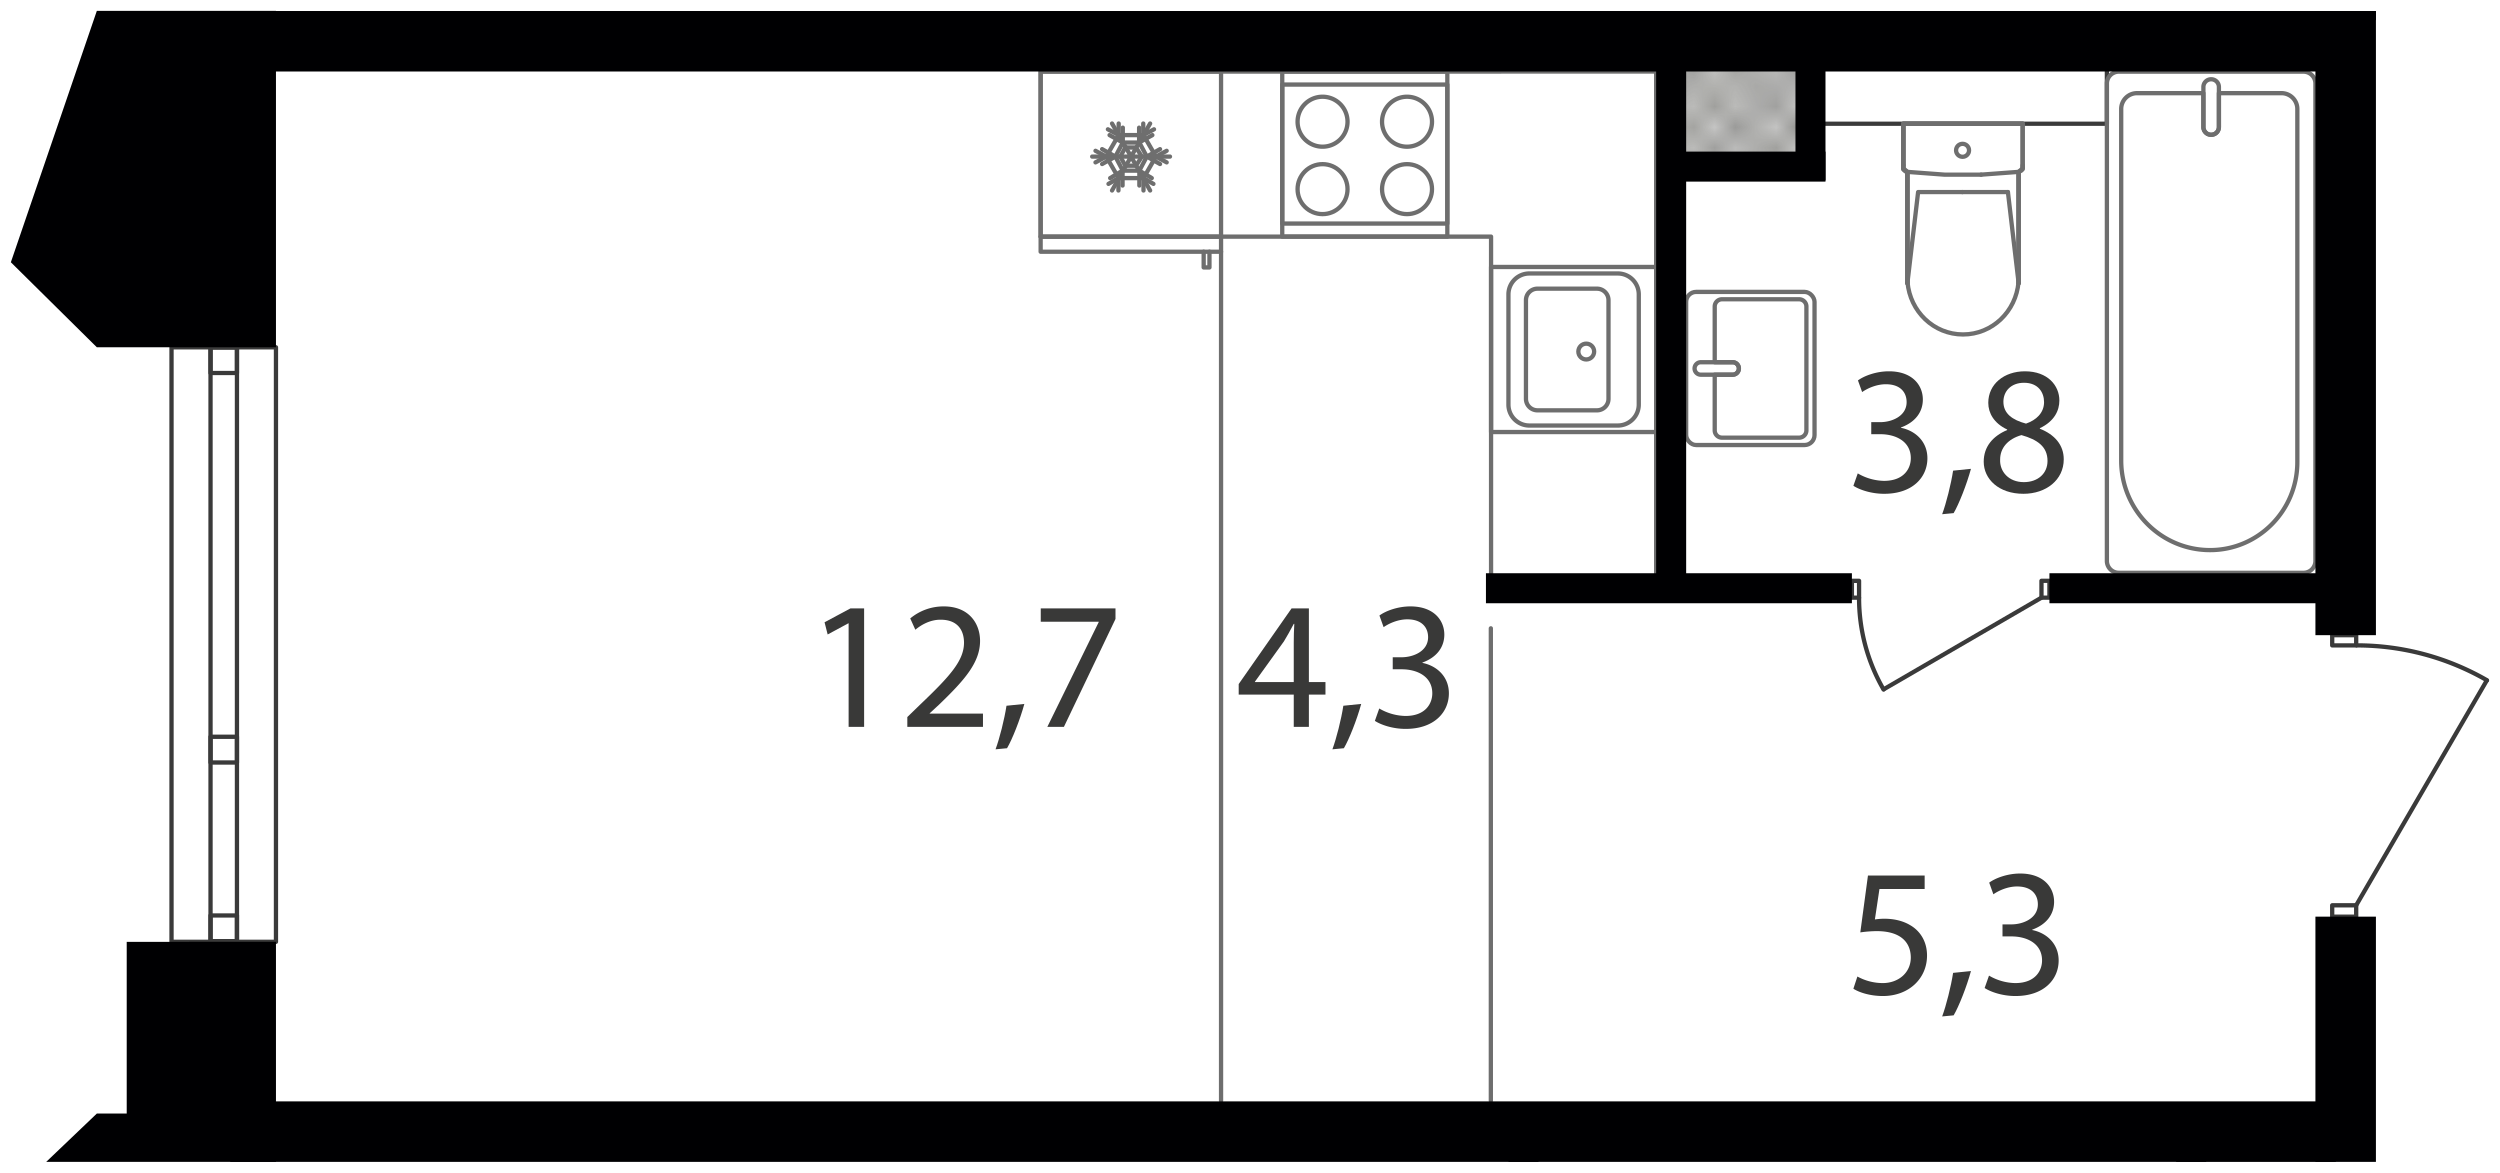 <svg xmlns="http://www.w3.org/2000/svg" xmlns:xlink="http://www.w3.org/1999/xlink" width="2302.304" height="1080" viewBox="0 0 2302.304 1080"><defs><pattern id="a" width="35.2" height="32.4" patternTransform="translate(34106.948 212156.58) scale(18.928)" patternUnits="userSpaceOnUse" viewBox="0 0 35.2 32.4"><rect width="35.2" height="32.4" style="fill:none"/><rect width="35.2" height="32.4" style="fill:none"/><rect width="35.2" height="32.4" style="fill:none"/><line x1="66.2" y1="32.4" x2="35.2" y2="63.5" style="fill:none;stroke:#3a3a39;stroke-linecap:square;stroke-linejoin:bevel;stroke-width:0.15px"/><line x1="63.5" y1="32.4" x2="35.2" y2="60.8" style="fill:none;stroke:#3a3a39;stroke-linecap:square;stroke-linejoin:bevel;stroke-width:0.15px"/><line x1="60.8" y1="32.4" x2="35.1" y2="58.1" style="fill:none;stroke:#3a3a39;stroke-linecap:square;stroke-linejoin:bevel;stroke-width:0.15px"/><line x1="58.1" y1="32.4" x2="35.1" y2="55.4" style="fill:none;stroke:#3a3a39;stroke-linecap:square;stroke-linejoin:bevel;stroke-width:0.15px"/><line x1="55.4" y1="32.4" x2="35.1" y2="52.7" style="fill:none;stroke:#3a3a39;stroke-linecap:square;stroke-linejoin:bevel;stroke-width:0.15px"/><line x1="52.7" y1="32.4" x2="35.1" y2="50" style="fill:none;stroke:#3a3a39;stroke-linecap:square;stroke-linejoin:bevel;stroke-width:0.15px"/><line x1="50" y1="32.4" x2="35.1" y2="47.3" style="fill:none;stroke:#3a3a39;stroke-linecap:square;stroke-linejoin:bevel;stroke-width:0.15px"/><line x1="47.3" y1="32.4" x2="35.1" y2="44.6" style="fill:none;stroke:#3a3a39;stroke-linecap:square;stroke-linejoin:bevel;stroke-width:0.15px"/><line x1="44.6" y1="32.4" x2="35.1" y2="41.9" style="fill:none;stroke:#3a3a39;stroke-linecap:square;stroke-linejoin:bevel;stroke-width:0.15px"/><line x1="41.9" y1="32.4" x2="35.1" y2="39.2" style="fill:none;stroke:#3a3a39;stroke-linecap:square;stroke-linejoin:bevel;stroke-width:0.15px"/><line x1="39.2" y1="32.4" x2="35.1" y2="36.5" style="fill:none;stroke:#3a3a39;stroke-linecap:square;stroke-linejoin:bevel;stroke-width:0.15px"/><line x1="36.5" y1="32.4" x2="35.1" y2="33.8" style="fill:none;stroke:#3a3a39;stroke-linecap:square;stroke-linejoin:bevel;stroke-width:0.15px"/><line x1="1.4" y1="32.4" x2="33.8" y2="64.8" style="fill:none;stroke:#3a3a39;stroke-linecap:square;stroke-linejoin:bevel;stroke-width:0.15px"/><line x1="4.1" y1="32.4" x2="35.1" y2="63.5" style="fill:none;stroke:#3a3a39;stroke-linecap:square;stroke-linejoin:bevel;stroke-width:0.15px"/><line x1="6.8" y1="32.4" x2="35.1" y2="60.8" style="fill:none;stroke:#3a3a39;stroke-linecap:square;stroke-linejoin:bevel;stroke-width:0.15px"/><line x1="9.5" y1="32.4" x2="35.1" y2="58.1" style="fill:none;stroke:#3a3a39;stroke-linecap:square;stroke-linejoin:bevel;stroke-width:0.15px"/><line x1="12.2" y1="32.4" x2="35.1" y2="55.4" style="fill:none;stroke:#3a3a39;stroke-linecap:square;stroke-linejoin:bevel;stroke-width:0.15px"/><line x1="14.9" y1="32.4" x2="35.1" y2="52.7" style="fill:none;stroke:#3a3a39;stroke-linecap:square;stroke-linejoin:bevel;stroke-width:0.15px"/><line x1="17.6" y1="32.4" x2="35.1" y2="50" style="fill:none;stroke:#3a3a39;stroke-linecap:square;stroke-linejoin:bevel;stroke-width:0.15px"/><line x1="20.3" y1="32.4" x2="35.1" y2="47.3" style="fill:none;stroke:#3a3a39;stroke-linecap:square;stroke-linejoin:bevel;stroke-width:0.15px"/><line x1="23" y1="32.4" x2="35.1" y2="44.6" style="fill:none;stroke:#3a3a39;stroke-linecap:square;stroke-linejoin:bevel;stroke-width:0.15px"/><line x1="25.7" y1="32.4" x2="35.1" y2="41.9" style="fill:none;stroke:#3a3a39;stroke-linecap:square;stroke-linejoin:bevel;stroke-width:0.15px"/><line x1="28.4" y1="32.4" x2="35.1" y2="39.2" style="fill:none;stroke:#3a3a39;stroke-linecap:square;stroke-linejoin:bevel;stroke-width:0.15px"/><line x1="31.1" y1="32.4" x2="35.1" y2="36.5" style="fill:none;stroke:#3a3a39;stroke-linecap:square;stroke-linejoin:bevel;stroke-width:0.15px"/><line x1="33.8" y1="32.4" x2="35.2" y2="33.8" style="fill:none;stroke:#3a3a39;stroke-linecap:square;stroke-linejoin:bevel;stroke-width:0.15px"/><line x1="33.8" y1="32.4" x2="1.4" y2="64.8" style="fill:none;stroke:#3a3a39;stroke-linecap:square;stroke-linejoin:bevel;stroke-width:0.15px"/><line x1="31.1" y1="32.4" y2="63.5" style="fill:none;stroke:#3a3a39;stroke-linecap:square;stroke-linejoin:bevel;stroke-width:0.15px"/><line x1="28.4" y1="32.4" y2="60.8" style="fill:none;stroke:#3a3a39;stroke-linecap:square;stroke-linejoin:bevel;stroke-width:0.15px"/><line x1="25.7" y1="32.4" y2="58.1" style="fill:none;stroke:#3a3a39;stroke-linecap:square;stroke-linejoin:bevel;stroke-width:0.15px"/><line x1="23" y1="32.4" y2="55.4" style="fill:none;stroke:#3a3a39;stroke-linecap:square;stroke-linejoin:bevel;stroke-width:0.15px"/><line x1="20.3" y1="32.4" y2="52.7" style="fill:none;stroke:#3a3a39;stroke-linecap:square;stroke-linejoin:bevel;stroke-width:0.15px"/><line x1="17.6" y1="32.4" y2="50" style="fill:none;stroke:#3a3a39;stroke-linecap:square;stroke-linejoin:bevel;stroke-width:0.15px"/><line x1="14.9" y1="32.4" y2="47.3" style="fill:none;stroke:#3a3a39;stroke-linecap:square;stroke-linejoin:bevel;stroke-width:0.15px"/><line x1="12.2" y1="32.4" y2="44.6" style="fill:none;stroke:#3a3a39;stroke-linecap:square;stroke-linejoin:bevel;stroke-width:0.15px"/><line x1="9.5" y1="32.4" y2="41.9" style="fill:none;stroke:#3a3a39;stroke-linecap:square;stroke-linejoin:bevel;stroke-width:0.15px"/><line x1="6.8" y1="32.4" y2="39.2" style="fill:none;stroke:#3a3a39;stroke-linecap:square;stroke-linejoin:bevel;stroke-width:0.15px"/><line x1="4.1" y1="32.4" y2="36.5" style="fill:none;stroke:#3a3a39;stroke-linecap:square;stroke-linejoin:bevel;stroke-width:0.15px"/><line x1="1.4" y1="32.4" y2="33.8" style="fill:none;stroke:#3a3a39;stroke-linecap:square;stroke-linejoin:bevel;stroke-width:0.15px"/><line x1="-31.1" y1="32.4" y2="63.5" style="fill:none;stroke:#3a3a39;stroke-linecap:square;stroke-linejoin:bevel;stroke-width:0.15px"/><line x1="-28.4" y1="32.4" y2="60.8" style="fill:none;stroke:#3a3a39;stroke-linecap:square;stroke-linejoin:bevel;stroke-width:0.15px"/><line x1="-25.7" y1="32.4" y2="58.1" style="fill:none;stroke:#3a3a39;stroke-linecap:square;stroke-linejoin:bevel;stroke-width:0.15px"/><line x1="-23" y1="32.4" y2="55.4" style="fill:none;stroke:#3a3a39;stroke-linecap:square;stroke-linejoin:bevel;stroke-width:0.15px"/><line x1="-20.3" y1="32.4" y2="52.7" style="fill:none;stroke:#3a3a39;stroke-linecap:square;stroke-linejoin:bevel;stroke-width:0.15px"/><line x1="-17.6" y1="32.4" y2="50" style="fill:none;stroke:#3a3a39;stroke-linecap:square;stroke-linejoin:bevel;stroke-width:0.15px"/><line x1="-14.9" y1="32.4" y2="47.3" style="fill:none;stroke:#3a3a39;stroke-linecap:square;stroke-linejoin:bevel;stroke-width:0.15px"/><line x1="-12.2" y1="32.4" y2="44.6" style="fill:none;stroke:#3a3a39;stroke-linecap:square;stroke-linejoin:bevel;stroke-width:0.15px"/><line x1="-9.5" y1="32.4" y2="41.9" style="fill:none;stroke:#3a3a39;stroke-linecap:square;stroke-linejoin:bevel;stroke-width:0.15px"/><line x1="-6.8" y1="32.4" y2="39.2" style="fill:none;stroke:#3a3a39;stroke-linecap:square;stroke-linejoin:bevel;stroke-width:0.15px"/><line x1="-4.1" y1="32.4" y2="36.5" style="fill:none;stroke:#3a3a39;stroke-linecap:square;stroke-linejoin:bevel;stroke-width:0.15px"/><line x1="-1.4" y1="32.4" y2="33.8" style="fill:none;stroke:#3a3a39;stroke-linecap:square;stroke-linejoin:bevel;stroke-width:0.15px"/><line x1="35.2" y1="1.3" x2="66.2" y2="32.4" style="fill:none;stroke:#3a3a39;stroke-linecap:square;stroke-linejoin:bevel;stroke-width:0.15px"/><line x1="35.2" y1="4" x2="63.5" y2="32.4" style="fill:none;stroke:#3a3a39;stroke-linecap:square;stroke-linejoin:bevel;stroke-width:0.15px"/><line x1="35.1" y1="6.7" x2="60.8" y2="32.4" style="fill:none;stroke:#3a3a39;stroke-linecap:square;stroke-linejoin:bevel;stroke-width:0.15px"/><line x1="35.1" y1="9.4" x2="58.1" y2="32.4" style="fill:none;stroke:#3a3a39;stroke-linecap:square;stroke-linejoin:bevel;stroke-width:0.15px"/><line x1="35.1" y1="12.1" x2="55.4" y2="32.4" style="fill:none;stroke:#3a3a39;stroke-linecap:square;stroke-linejoin:bevel;stroke-width:0.15px"/><line x1="35.1" y1="14.8" x2="52.7" y2="32.4" style="fill:none;stroke:#3a3a39;stroke-linecap:square;stroke-linejoin:bevel;stroke-width:0.15px"/><line x1="35.1" y1="17.5" x2="50" y2="32.4" style="fill:none;stroke:#3a3a39;stroke-linecap:square;stroke-linejoin:bevel;stroke-width:0.15px"/><line x1="35.1" y1="20.2" x2="47.3" y2="32.4" style="fill:none;stroke:#3a3a39;stroke-linecap:square;stroke-linejoin:bevel;stroke-width:0.15px"/><line x1="35.1" y1="22.9" x2="44.6" y2="32.4" style="fill:none;stroke:#3a3a39;stroke-linecap:square;stroke-linejoin:bevel;stroke-width:0.15px"/><line x1="35.1" y1="25.6" x2="41.9" y2="32.4" style="fill:none;stroke:#3a3a39;stroke-linecap:square;stroke-linejoin:bevel;stroke-width:0.15px"/><line x1="35.1" y1="28.3" x2="39.2" y2="32.4" style="fill:none;stroke:#3a3a39;stroke-linecap:square;stroke-linejoin:bevel;stroke-width:0.15px"/><line x1="35.1" y1="31" x2="36.5" y2="32.4" style="fill:none;stroke:#3a3a39;stroke-linecap:square;stroke-linejoin:bevel;stroke-width:0.15px"/><line x1="66.2" y1="-0.1" x2="35.2" y2="31" style="fill:none;stroke:#3a3a39;stroke-linecap:square;stroke-linejoin:bevel;stroke-width:0.15px"/><line x1="63.5" y1="-0.1" x2="35.2" y2="28.3" style="fill:none;stroke:#3a3a39;stroke-linecap:square;stroke-linejoin:bevel;stroke-width:0.15px"/><line x1="60.8" y1="-0.1" x2="35.1" y2="25.6" style="fill:none;stroke:#3a3a39;stroke-linecap:square;stroke-linejoin:bevel;stroke-width:0.15px"/><line x1="58.1" y1="-0.1" x2="35.1" y2="22.9" style="fill:none;stroke:#3a3a39;stroke-linecap:square;stroke-linejoin:bevel;stroke-width:0.15px"/><line x1="55.4" y1="-0.1" x2="35.1" y2="20.2" style="fill:none;stroke:#3a3a39;stroke-linecap:square;stroke-linejoin:bevel;stroke-width:0.15px"/><line x1="52.7" y1="-0.1" x2="35.1" y2="17.5" style="fill:none;stroke:#3a3a39;stroke-linecap:square;stroke-linejoin:bevel;stroke-width:0.15px"/><line x1="50" y1="-0.1" x2="35.1" y2="14.8" style="fill:none;stroke:#3a3a39;stroke-linecap:square;stroke-linejoin:bevel;stroke-width:0.15px"/><line x1="47.3" y1="-0.1" x2="35.1" y2="12.1" style="fill:none;stroke:#3a3a39;stroke-linecap:square;stroke-linejoin:bevel;stroke-width:0.15px"/><line x1="44.6" y1="-0.1" x2="35.1" y2="9.4" style="fill:none;stroke:#3a3a39;stroke-linecap:square;stroke-linejoin:bevel;stroke-width:0.15px"/><line x1="41.9" y1="-0.1" x2="35.1" y2="6.7" style="fill:none;stroke:#3a3a39;stroke-linecap:square;stroke-linejoin:bevel;stroke-width:0.15px"/><line x1="39.2" y1="-0.1" x2="35.1" y2="4" style="fill:none;stroke:#3a3a39;stroke-linecap:square;stroke-linejoin:bevel;stroke-width:0.15px"/><line x1="36.5" y1="-0.1" x2="35.1" y2="1.3" style="fill:none;stroke:#3a3a39;stroke-linecap:square;stroke-linejoin:bevel;stroke-width:0.15px"/><line x1="1.4" y1="-0.1" x2="33.8" y2="32.4" style="fill:none;stroke:#3a3a39;stroke-linecap:square;stroke-linejoin:bevel;stroke-width:0.15px"/><line y1="1.3" x2="31.1" y2="32.4" style="fill:none;stroke:#3a3a39;stroke-linecap:square;stroke-linejoin:bevel;stroke-width:0.15px"/><line y1="4" x2="28.4" y2="32.4" style="fill:none;stroke:#3a3a39;stroke-linecap:square;stroke-linejoin:bevel;stroke-width:0.15px"/><line y1="6.7" x2="25.7" y2="32.4" style="fill:none;stroke:#3a3a39;stroke-linecap:square;stroke-linejoin:bevel;stroke-width:0.15px"/><line y1="9.4" x2="23" y2="32.4" style="fill:none;stroke:#3a3a39;stroke-linecap:square;stroke-linejoin:bevel;stroke-width:0.15px"/><line y1="12.1" x2="20.3" y2="32.4" style="fill:none;stroke:#3a3a39;stroke-linecap:square;stroke-linejoin:bevel;stroke-width:0.15px"/><line y1="14.8" x2="17.6" y2="32.4" style="fill:none;stroke:#3a3a39;stroke-linecap:square;stroke-linejoin:bevel;stroke-width:0.15px"/><line y1="17.5" x2="14.9" y2="32.4" style="fill:none;stroke:#3a3a39;stroke-linecap:square;stroke-linejoin:bevel;stroke-width:0.15px"/><line y1="20.2" x2="12.2" y2="32.4" style="fill:none;stroke:#3a3a39;stroke-linecap:square;stroke-linejoin:bevel;stroke-width:0.15px"/><line y1="22.9" x2="9.5" y2="32.4" style="fill:none;stroke:#3a3a39;stroke-linecap:square;stroke-linejoin:bevel;stroke-width:0.15px"/><line y1="25.6" x2="6.8" y2="32.4" style="fill:none;stroke:#3a3a39;stroke-linecap:square;stroke-linejoin:bevel;stroke-width:0.15px"/><line y1="28.3" x2="4.1" y2="32.4" style="fill:none;stroke:#3a3a39;stroke-linecap:square;stroke-linejoin:bevel;stroke-width:0.15px"/><line y1="31" x2="1.4" y2="32.4" style="fill:none;stroke:#3a3a39;stroke-linecap:square;stroke-linejoin:bevel;stroke-width:0.15px"/><line x1="4.1" y1="-0.1" x2="35.1" y2="31" style="fill:none;stroke:#3a3a39;stroke-linecap:square;stroke-linejoin:bevel;stroke-width:0.15px"/><line x1="6.8" y1="-0.1" x2="35.1" y2="28.3" style="fill:none;stroke:#3a3a39;stroke-linecap:square;stroke-linejoin:bevel;stroke-width:0.15px"/><line x1="9.5" y1="-0.1" x2="35.1" y2="25.6" style="fill:none;stroke:#3a3a39;stroke-linecap:square;stroke-linejoin:bevel;stroke-width:0.15px"/><line x1="12.2" y1="-0.1" x2="35.1" y2="22.9" style="fill:none;stroke:#3a3a39;stroke-linecap:square;stroke-linejoin:bevel;stroke-width:0.15px"/><line x1="14.9" y1="-0.1" x2="35.1" y2="20.2" style="fill:none;stroke:#3a3a39;stroke-linecap:square;stroke-linejoin:bevel;stroke-width:0.15px"/><line x1="17.6" y1="-0.1" x2="35.1" y2="17.5" style="fill:none;stroke:#3a3a39;stroke-linecap:square;stroke-linejoin:bevel;stroke-width:0.15px"/><line x1="20.3" y1="-0.1" x2="35.1" y2="14.8" style="fill:none;stroke:#3a3a39;stroke-linecap:square;stroke-linejoin:bevel;stroke-width:0.15px"/><line x1="23" y1="-0.1" x2="35.1" y2="12.1" style="fill:none;stroke:#3a3a39;stroke-linecap:square;stroke-linejoin:bevel;stroke-width:0.15px"/><line x1="25.7" y1="-0.1" x2="35.1" y2="9.4" style="fill:none;stroke:#3a3a39;stroke-linecap:square;stroke-linejoin:bevel;stroke-width:0.15px"/><line x1="28.4" y1="-0.1" x2="35.1" y2="6.7" style="fill:none;stroke:#3a3a39;stroke-linecap:square;stroke-linejoin:bevel;stroke-width:0.15px"/><line x1="31.1" y1="-0.1" x2="35.1" y2="4" style="fill:none;stroke:#3a3a39;stroke-linecap:square;stroke-linejoin:bevel;stroke-width:0.15px"/><line x1="33.8" y1="-0.1" x2="35.2" y2="1.3" style="fill:none;stroke:#3a3a39;stroke-linecap:square;stroke-linejoin:bevel;stroke-width:0.15px"/><line x1="33.8" y1="-0.1" x2="1.4" y2="32.4" style="fill:none;stroke:#3a3a39;stroke-linecap:square;stroke-linejoin:bevel;stroke-width:0.15px"/><line x1="31.1" y1="-0.1" y2="31" style="fill:none;stroke:#3a3a39;stroke-linecap:square;stroke-linejoin:bevel;stroke-width:0.15px"/><line x1="28.4" y1="-0.1" y2="28.3" style="fill:none;stroke:#3a3a39;stroke-linecap:square;stroke-linejoin:bevel;stroke-width:0.15px"/><line x1="25.7" y1="-0.1" y2="25.6" style="fill:none;stroke:#3a3a39;stroke-linecap:square;stroke-linejoin:bevel;stroke-width:0.15px"/><line x1="23" y1="-0.1" y2="22.9" style="fill:none;stroke:#3a3a39;stroke-linecap:square;stroke-linejoin:bevel;stroke-width:0.15px"/><line x1="20.3" y1="-0.1" y2="20.2" style="fill:none;stroke:#3a3a39;stroke-linecap:square;stroke-linejoin:bevel;stroke-width:0.15px"/><line x1="17.6" y1="-0.1" y2="17.5" style="fill:none;stroke:#3a3a39;stroke-linecap:square;stroke-linejoin:bevel;stroke-width:0.15px"/><line x1="14.9" y1="-0.1" y2="14.8" style="fill:none;stroke:#3a3a39;stroke-linecap:square;stroke-linejoin:bevel;stroke-width:0.15px"/><line x1="12.2" y1="-0.1" y2="12.1" style="fill:none;stroke:#3a3a39;stroke-linecap:square;stroke-linejoin:bevel;stroke-width:0.15px"/><line x1="9.5" y1="-0.1" y2="9.4" style="fill:none;stroke:#3a3a39;stroke-linecap:square;stroke-linejoin:bevel;stroke-width:0.15px"/><line x1="6.8" y1="-0.1" y2="6.7" style="fill:none;stroke:#3a3a39;stroke-linecap:square;stroke-linejoin:bevel;stroke-width:0.15px"/><line x1="4.1" y1="-0.1" y2="4" style="fill:none;stroke:#3a3a39;stroke-linecap:square;stroke-linejoin:bevel;stroke-width:0.15px"/><line x1="1.4" y1="-0.1" y2="1.3" style="fill:none;stroke:#3a3a39;stroke-linecap:square;stroke-linejoin:bevel;stroke-width:0.15px"/><line x1="35.1" y1="1.3" x2="4.1" y2="32.4" style="fill:none;stroke:#3a3a39;stroke-linecap:square;stroke-linejoin:bevel;stroke-width:0.15px"/><line x1="35.1" y1="4" x2="6.8" y2="32.4" style="fill:none;stroke:#3a3a39;stroke-linecap:square;stroke-linejoin:bevel;stroke-width:0.15px"/><line x1="35.1" y1="6.7" x2="9.5" y2="32.4" style="fill:none;stroke:#3a3a39;stroke-linecap:square;stroke-linejoin:bevel;stroke-width:0.15px"/><line x1="35.1" y1="9.4" x2="12.2" y2="32.4" style="fill:none;stroke:#3a3a39;stroke-linecap:square;stroke-linejoin:bevel;stroke-width:0.15px"/><line x1="35.1" y1="12.1" x2="14.9" y2="32.4" style="fill:none;stroke:#3a3a39;stroke-linecap:square;stroke-linejoin:bevel;stroke-width:0.15px"/><line x1="35.1" y1="14.8" x2="17.6" y2="32.4" style="fill:none;stroke:#3a3a39;stroke-linecap:square;stroke-linejoin:bevel;stroke-width:0.15px"/><line x1="35.1" y1="17.5" x2="20.3" y2="32.4" style="fill:none;stroke:#3a3a39;stroke-linecap:square;stroke-linejoin:bevel;stroke-width:0.15px"/><line x1="35.1" y1="20.2" x2="23" y2="32.4" style="fill:none;stroke:#3a3a39;stroke-linecap:square;stroke-linejoin:bevel;stroke-width:0.15px"/><line x1="35.1" y1="22.9" x2="25.7" y2="32.4" style="fill:none;stroke:#3a3a39;stroke-linecap:square;stroke-linejoin:bevel;stroke-width:0.15px"/><line x1="35.1" y1="25.6" x2="28.4" y2="32.4" style="fill:none;stroke:#3a3a39;stroke-linecap:square;stroke-linejoin:bevel;stroke-width:0.15px"/><line x1="35.1" y1="28.3" x2="31.1" y2="32.4" style="fill:none;stroke:#3a3a39;stroke-linecap:square;stroke-linejoin:bevel;stroke-width:0.15px"/><line x1="35.2" y1="31" x2="33.8" y2="32.4" style="fill:none;stroke:#3a3a39;stroke-linecap:square;stroke-linejoin:bevel;stroke-width:0.15px"/><line x1="-31.1" y1="-0.1" y2="31" style="fill:none;stroke:#3a3a39;stroke-linecap:square;stroke-linejoin:bevel;stroke-width:0.15px"/><line x1="-28.4" y1="-0.1" y2="28.3" style="fill:none;stroke:#3a3a39;stroke-linecap:square;stroke-linejoin:bevel;stroke-width:0.15px"/><line x1="-25.7" y1="-0.1" y2="25.6" style="fill:none;stroke:#3a3a39;stroke-linecap:square;stroke-linejoin:bevel;stroke-width:0.15px"/><line x1="-23" y1="-0.1" y2="22.9" style="fill:none;stroke:#3a3a39;stroke-linecap:square;stroke-linejoin:bevel;stroke-width:0.15px"/><line x1="-20.3" y1="-0.1" y2="20.2" style="fill:none;stroke:#3a3a39;stroke-linecap:square;stroke-linejoin:bevel;stroke-width:0.15px"/><line x1="-17.6" y1="-0.1" y2="17.5" style="fill:none;stroke:#3a3a39;stroke-linecap:square;stroke-linejoin:bevel;stroke-width:0.15px"/><line x1="-14.9" y1="-0.1" y2="14.8" style="fill:none;stroke:#3a3a39;stroke-linecap:square;stroke-linejoin:bevel;stroke-width:0.15px"/><line x1="-12.2" y1="-0.1" y2="12.1" style="fill:none;stroke:#3a3a39;stroke-linecap:square;stroke-linejoin:bevel;stroke-width:0.15px"/><line x1="-9.5" y1="-0.1" y2="9.4" style="fill:none;stroke:#3a3a39;stroke-linecap:square;stroke-linejoin:bevel;stroke-width:0.15px"/><line x1="-6.8" y1="-0.1" y2="6.7" style="fill:none;stroke:#3a3a39;stroke-linecap:square;stroke-linejoin:bevel;stroke-width:0.15px"/><line x1="-4.1" y1="-0.1" y2="4" style="fill:none;stroke:#3a3a39;stroke-linecap:square;stroke-linejoin:bevel;stroke-width:0.15px"/><line x1="-1.4" y1="-0.1" y2="1.3" style="fill:none;stroke:#3a3a39;stroke-linecap:square;stroke-linejoin:bevel;stroke-width:0.15px"/><line y1="1.3" x2="-31.1" y2="32.4" style="fill:none;stroke:#3a3a39;stroke-linecap:square;stroke-linejoin:bevel;stroke-width:0.15px"/><line y1="4" x2="-28.4" y2="32.4" style="fill:none;stroke:#3a3a39;stroke-linecap:square;stroke-linejoin:bevel;stroke-width:0.15px"/><line y1="6.7" x2="-25.7" y2="32.4" style="fill:none;stroke:#3a3a39;stroke-linecap:square;stroke-linejoin:bevel;stroke-width:0.15px"/><line y1="9.4" x2="-23" y2="32.4" style="fill:none;stroke:#3a3a39;stroke-linecap:square;stroke-linejoin:bevel;stroke-width:0.15px"/><line y1="12.1" x2="-20.3" y2="32.4" style="fill:none;stroke:#3a3a39;stroke-linecap:square;stroke-linejoin:bevel;stroke-width:0.15px"/><line y1="14.8" x2="-17.6" y2="32.4" style="fill:none;stroke:#3a3a39;stroke-linecap:square;stroke-linejoin:bevel;stroke-width:0.15px"/><line y1="17.5" x2="-14.9" y2="32.4" style="fill:none;stroke:#3a3a39;stroke-linecap:square;stroke-linejoin:bevel;stroke-width:0.15px"/><line y1="20.2" x2="-12.2" y2="32.4" style="fill:none;stroke:#3a3a39;stroke-linecap:square;stroke-linejoin:bevel;stroke-width:0.15px"/><line y1="22.9" x2="-9.5" y2="32.4" style="fill:none;stroke:#3a3a39;stroke-linecap:square;stroke-linejoin:bevel;stroke-width:0.15px"/><line y1="25.6" x2="-6.8" y2="32.4" style="fill:none;stroke:#3a3a39;stroke-linecap:square;stroke-linejoin:bevel;stroke-width:0.15px"/><line y1="28.3" x2="-4.1" y2="32.4" style="fill:none;stroke:#3a3a39;stroke-linecap:square;stroke-linejoin:bevel;stroke-width:0.15px"/><line y1="31" x2="-1.4" y2="32.4" style="fill:none;stroke:#3a3a39;stroke-linecap:square;stroke-linejoin:bevel;stroke-width:0.15px"/><line x1="35.2" y1="-31.1" x2="66.2" y2="-0.1" style="fill:none;stroke:#3a3a39;stroke-linecap:square;stroke-linejoin:bevel;stroke-width:0.15px"/><line x1="35.2" y1="-28.4" x2="63.5" y2="-0.1" style="fill:none;stroke:#3a3a39;stroke-linecap:square;stroke-linejoin:bevel;stroke-width:0.15px"/><line x1="35.1" y1="-25.7" x2="60.8" y2="-0.1" style="fill:none;stroke:#3a3a39;stroke-linecap:square;stroke-linejoin:bevel;stroke-width:0.15px"/><line x1="35.1" y1="-23" x2="58.1" y2="-0.1" style="fill:none;stroke:#3a3a39;stroke-linecap:square;stroke-linejoin:bevel;stroke-width:0.15px"/><line x1="35.1" y1="-20.3" x2="55.4" y2="-0.1" style="fill:none;stroke:#3a3a39;stroke-linecap:square;stroke-linejoin:bevel;stroke-width:0.15px"/><line x1="35.1" y1="-17.6" x2="52.7" y2="-0.1" style="fill:none;stroke:#3a3a39;stroke-linecap:square;stroke-linejoin:bevel;stroke-width:0.15px"/><line x1="35.1" y1="-14.9" x2="50" y2="-0.1" style="fill:none;stroke:#3a3a39;stroke-linecap:square;stroke-linejoin:bevel;stroke-width:0.15px"/><line x1="35.1" y1="-12.2" x2="47.3" y2="-0.1" style="fill:none;stroke:#3a3a39;stroke-linecap:square;stroke-linejoin:bevel;stroke-width:0.15px"/><line x1="35.1" y1="-9.5" x2="44.6" y2="-0.1" style="fill:none;stroke:#3a3a39;stroke-linecap:square;stroke-linejoin:bevel;stroke-width:0.15px"/><line x1="35.1" y1="-6.8" x2="41.9" y2="-0.1" style="fill:none;stroke:#3a3a39;stroke-linecap:square;stroke-linejoin:bevel;stroke-width:0.15px"/><line x1="35.1" y1="-4.1" x2="39.2" y2="-0.1" style="fill:none;stroke:#3a3a39;stroke-linecap:square;stroke-linejoin:bevel;stroke-width:0.15px"/><line x1="35.1" y1="-1.4" x2="36.5" y2="-0.1" style="fill:none;stroke:#3a3a39;stroke-linecap:square;stroke-linejoin:bevel;stroke-width:0.15px"/><line x1="1.4" y1="-32.5" x2="33.8" y2="-0.1" style="fill:none;stroke:#3a3a39;stroke-linecap:square;stroke-linejoin:bevel;stroke-width:0.15px"/><line y1="-31.1" x2="31.1" y2="-0.1" style="fill:none;stroke:#3a3a39;stroke-linecap:square;stroke-linejoin:bevel;stroke-width:0.15px"/><line y1="-28.4" x2="28.4" y2="-0.1" style="fill:none;stroke:#3a3a39;stroke-linecap:square;stroke-linejoin:bevel;stroke-width:0.15px"/><line y1="-25.7" x2="25.7" y2="-0.1" style="fill:none;stroke:#3a3a39;stroke-linecap:square;stroke-linejoin:bevel;stroke-width:0.15px"/><line y1="-23" x2="23" y2="-0.1" style="fill:none;stroke:#3a3a39;stroke-linecap:square;stroke-linejoin:bevel;stroke-width:0.15px"/><line y1="-20.3" x2="20.3" y2="-0.1" style="fill:none;stroke:#3a3a39;stroke-linecap:square;stroke-linejoin:bevel;stroke-width:0.15px"/><line y1="-17.6" x2="17.6" y2="-0.1" style="fill:none;stroke:#3a3a39;stroke-linecap:square;stroke-linejoin:bevel;stroke-width:0.15px"/><line y1="-14.9" x2="14.9" y2="-0.1" style="fill:none;stroke:#3a3a39;stroke-linecap:square;stroke-linejoin:bevel;stroke-width:0.15px"/><line y1="-12.2" x2="12.2" y2="-0.1" style="fill:none;stroke:#3a3a39;stroke-linecap:square;stroke-linejoin:bevel;stroke-width:0.15px"/><line y1="-9.5" x2="9.5" y2="-0.1" style="fill:none;stroke:#3a3a39;stroke-linecap:square;stroke-linejoin:bevel;stroke-width:0.15px"/><line y1="-6.8" x2="6.8" y2="-0.1" style="fill:none;stroke:#3a3a39;stroke-linecap:square;stroke-linejoin:bevel;stroke-width:0.15px"/><line y1="-4.1" x2="4.1" y2="-0.1" style="fill:none;stroke:#3a3a39;stroke-linecap:square;stroke-linejoin:bevel;stroke-width:0.15px"/><line y1="-1.4" x2="1.4" y2="-0.1" style="fill:none;stroke:#3a3a39;stroke-linecap:square;stroke-linejoin:bevel;stroke-width:0.15px"/><line x1="33.8" y1="-32.5" x2="1.4" y2="-0.1" style="fill:none;stroke:#3a3a39;stroke-linecap:square;stroke-linejoin:bevel;stroke-width:0.15px"/><line x1="35.1" y1="-31.1" x2="4.1" y2="-0.1" style="fill:none;stroke:#3a3a39;stroke-linecap:square;stroke-linejoin:bevel;stroke-width:0.15px"/><line x1="35.1" y1="-28.4" x2="6.8" y2="-0.1" style="fill:none;stroke:#3a3a39;stroke-linecap:square;stroke-linejoin:bevel;stroke-width:0.15px"/><line x1="35.1" y1="-25.7" x2="9.5" y2="-0.1" style="fill:none;stroke:#3a3a39;stroke-linecap:square;stroke-linejoin:bevel;stroke-width:0.15px"/><line x1="35.1" y1="-23" x2="12.2" y2="-0.1" style="fill:none;stroke:#3a3a39;stroke-linecap:square;stroke-linejoin:bevel;stroke-width:0.15px"/><line x1="35.1" y1="-20.3" x2="14.9" y2="-0.1" style="fill:none;stroke:#3a3a39;stroke-linecap:square;stroke-linejoin:bevel;stroke-width:0.15px"/><line x1="35.1" y1="-17.6" x2="17.6" y2="-0.1" style="fill:none;stroke:#3a3a39;stroke-linecap:square;stroke-linejoin:bevel;stroke-width:0.15px"/><line x1="35.1" y1="-14.9" x2="20.3" y2="-0.1" style="fill:none;stroke:#3a3a39;stroke-linecap:square;stroke-linejoin:bevel;stroke-width:0.15px"/><line x1="35.1" y1="-12.2" x2="23" y2="-0.1" style="fill:none;stroke:#3a3a39;stroke-linecap:square;stroke-linejoin:bevel;stroke-width:0.15px"/><line x1="35.1" y1="-9.5" x2="25.7" y2="-0.1" style="fill:none;stroke:#3a3a39;stroke-linecap:square;stroke-linejoin:bevel;stroke-width:0.15px"/><line x1="35.1" y1="-6.8" x2="28.4" y2="-0.1" style="fill:none;stroke:#3a3a39;stroke-linecap:square;stroke-linejoin:bevel;stroke-width:0.15px"/><line x1="35.1" y1="-4.1" x2="31.1" y2="-0.1" style="fill:none;stroke:#3a3a39;stroke-linecap:square;stroke-linejoin:bevel;stroke-width:0.15px"/><line x1="35.2" y1="-1.4" x2="33.8" y2="-0.1" style="fill:none;stroke:#3a3a39;stroke-linecap:square;stroke-linejoin:bevel;stroke-width:0.15px"/><line y1="-31.1" x2="-31.1" y2="-0.1" style="fill:none;stroke:#3a3a39;stroke-linecap:square;stroke-linejoin:bevel;stroke-width:0.15px"/><line y1="-28.4" x2="-28.4" y2="-0.1" style="fill:none;stroke:#3a3a39;stroke-linecap:square;stroke-linejoin:bevel;stroke-width:0.15px"/><line y1="-25.7" x2="-25.7" y2="-0.1" style="fill:none;stroke:#3a3a39;stroke-linecap:square;stroke-linejoin:bevel;stroke-width:0.15px"/><line y1="-23" x2="-23" y2="-0.1" style="fill:none;stroke:#3a3a39;stroke-linecap:square;stroke-linejoin:bevel;stroke-width:0.15px"/><line y1="-20.3" x2="-20.3" y2="-0.1" style="fill:none;stroke:#3a3a39;stroke-linecap:square;stroke-linejoin:bevel;stroke-width:0.15px"/><line y1="-17.6" x2="-17.6" y2="-0.1" style="fill:none;stroke:#3a3a39;stroke-linecap:square;stroke-linejoin:bevel;stroke-width:0.15px"/><line y1="-14.9" x2="-14.9" y2="-0.1" style="fill:none;stroke:#3a3a39;stroke-linecap:square;stroke-linejoin:bevel;stroke-width:0.15px"/><line y1="-12.2" x2="-12.2" y2="-0.1" style="fill:none;stroke:#3a3a39;stroke-linecap:square;stroke-linejoin:bevel;stroke-width:0.15px"/><line y1="-9.5" x2="-9.5" y2="-0.1" style="fill:none;stroke:#3a3a39;stroke-linecap:square;stroke-linejoin:bevel;stroke-width:0.15px"/><line y1="-6.8" x2="-6.8" y2="-0.1" style="fill:none;stroke:#3a3a39;stroke-linecap:square;stroke-linejoin:bevel;stroke-width:0.15px"/><line y1="-4.1" x2="-4.1" y2="-0.1" style="fill:none;stroke:#3a3a39;stroke-linecap:square;stroke-linejoin:bevel;stroke-width:0.15px"/><line y1="-1.4" x2="-1.4" y2="-0.1" style="fill:none;stroke:#3a3a39;stroke-linecap:square;stroke-linejoin:bevel;stroke-width:0.15px"/></pattern></defs><title>1_5_11_686_plan</title><rect x="1536.834" y="55.015" width="129.121" height="105.825" style="fill:#c5c5c4"/><rect x="1536.834" y="55.015" width="129.121" height="105.825" style="fill:url(#a)"/><rect x="2015.688" y="1060.096" width="133.327" height="9.903" style="fill:#c5c5c4"/><rect x="2015.688" y="1060.096" width="133.327" height="9.903" style="fill:url(#a)"/><rect x="2071.515" y="10.138" width="103.001" height="34.543" style="fill:#c5c5c4"/><rect x="2071.515" y="10.138" width="103.001" height="34.543" style="fill:url(#a)"/><rect x="1769.564" y="-56.778" width="65.669" height="275.755" transform="translate(1883.499 -1721.299) rotate(90)" style="fill:none;stroke:#3a3a3a;stroke-linecap:round;stroke-linejoin:round;stroke-width:3.959px"/><rect x="-67.715" y="545.501" width="547.529" height="96.181" transform="translate(799.641 387.542) rotate(90)" style="fill:none;stroke:#3a3a3a;stroke-linecap:round;stroke-linejoin:round;stroke-width:3.959px"/><rect x="-67.404" y="581.114" width="546.908" height="24.335" transform="translate(799.331 387.232) rotate(90)" style="fill:none;stroke:#3a3a3a;stroke-linecap:round;stroke-linejoin:round;stroke-width:3.959px"/><rect x="194.211" y="842.73" width="23.676" height="24.335" transform="translate(1060.947 648.848) rotate(90)" style="fill:none;stroke:#3a3a3a;stroke-linecap:round;stroke-linejoin:round;stroke-width:3.959px"/><rect x="194.212" y="319.498" width="23.676" height="24.335" transform="translate(537.715 125.616) rotate(90)" style="fill:none;stroke:#3a3a3a;stroke-linecap:round;stroke-linejoin:round;stroke-width:3.959px"/><rect x="194.211" y="678.188" width="23.676" height="24.335" transform="translate(896.405 484.306) rotate(90)" style="fill:none;stroke:#3a3a3a;stroke-linecap:round;stroke-linejoin:round;stroke-width:3.959px"/><path d="M2170.392,594.35a239.88,239.88,0,0,1,119.932,32.134" style="fill:none;stroke:#3a3a3a;stroke-linecap:round;stroke-linejoin:round;stroke-width:3.959px"/><polyline points="2147.776 584.944 2147.776 594.351 2169.869 594.351 2169.869 584.944 2147.776 584.944" style="fill:none;stroke:#3a3a3a;stroke-linecap:round;stroke-linejoin:round;stroke-width:3.959px"/><polyline points="2169.868 844.161 2169.868 833.709 2147.769 833.709 2147.769 844.161 2169.868 844.161" style="fill:none;stroke:#3a3a3a;stroke-linecap:round;stroke-linejoin:round;stroke-width:3.959px"/><line x1="2169.869" y1="833.708" x2="2290.07" y2="626.753" style="fill:none;stroke:#3a3a3a;stroke-linecap:round;stroke-linejoin:round;stroke-width:3.959px"/><path d="M1712.055,550.763a168.347,168.347,0,0,0,22.552,84.169" style="fill:none;stroke:#3a3a3a;stroke-linecap:round;stroke-linejoin:round;stroke-width:3.959px"/><polyline points="1705.453 534.891 1712.055 534.891 1712.055 550.396 1705.453 550.396 1705.453 534.891" style="fill:none;stroke:#3a3a3a;stroke-linecap:round;stroke-linejoin:round;stroke-width:3.959px"/><polyline points="1887.373 550.395 1880.037 550.395 1880.037 534.886 1887.373 534.886 1887.373 550.395" style="fill:none;stroke:#3a3a3a;stroke-linecap:round;stroke-linejoin:round;stroke-width:3.959px"/><line x1="1880.037" y1="550.395" x2="1734.795" y2="634.753" style="fill:none;stroke:#3a3a3a;stroke-linecap:round;stroke-linejoin:round;stroke-width:3.959px"/><path d="M1862.713,154.947l-3.7,3.347V259.868h-.128c-2.279,26.924-24.122,48.14-51.1,48.14s-48.819-21.216-51.1-48.14h-.128V158.294l-3.7-3.347V113.934h109.859Z" style="fill:none;stroke:#6e6e6e;stroke-linecap:round;stroke-linejoin:round;stroke-width:3.959px"/><line x1="1756.557" y1="158.371" x2="1756.557" y2="260.824" style="fill:none;stroke:#6e6e6e;stroke-linecap:round;stroke-linejoin:round;stroke-width:3.959px"/><polyline points="1752.854 152.2 1752.854 113.934 1862.713 113.934" style="fill:none;stroke:#6e6e6e;stroke-linecap:round;stroke-linejoin:round;stroke-width:3.959px"/><line x1="1807.166" y1="176.887" x2="1849.135" y2="176.887" style="fill:none;stroke:#6e6e6e;stroke-linecap:round;stroke-linejoin:round;stroke-width:3.959px"/><polyline points="1756.557 260.824 1766.432 176.887 1807.166 176.887" style="fill:none;stroke:#6e6e6e;stroke-linecap:round;stroke-linejoin:round;stroke-width:3.959px"/><line x1="1859.01" y1="260.824" x2="1849.135" y2="176.887" style="fill:none;stroke:#6e6e6e;stroke-linecap:round;stroke-linejoin:round;stroke-width:3.959px"/><line x1="1859.01" y1="158.371" x2="1859.01" y2="260.824" style="fill:none;stroke:#6e6e6e;stroke-linecap:round;stroke-linejoin:round;stroke-width:3.959px"/><polyline points="1862.713 152.199 1862.713 153.434 1862.713 154.668 1862.713 155.902 1861.478 157.137 1859.01 158.371 1857.775 158.371 1824.448 160.84" style="fill:none;stroke:#6e6e6e;stroke-linecap:round;stroke-linejoin:round;stroke-width:3.959px"/><polyline points="1824.448 160.84 1790.694 160.84 1757.737 158.371 1756.517 158.371 1754.075 157.137 1752.854 155.902 1752.854 154.668 1752.854 153.434 1752.854 152.199" style="fill:none;stroke:#6e6e6e;stroke-linecap:round;stroke-linejoin:round;stroke-width:3.959px"/><circle cx="1807.362" cy="138.426" r="5.977" style="fill:none;stroke:#6e6e6e;stroke-linecap:round;stroke-linejoin:round;stroke-width:3.959px"/><polyline points="1859.01 260.824 1859.01 158.371 1859.01 260.044" style="fill:none;stroke:#6e6e6e;stroke-linecap:round;stroke-linejoin:round;stroke-width:3.959px"/><line x1="1756.557" y1="260.824" x2="1756.557" y2="158.371" style="fill:none;stroke:#6e6e6e;stroke-linecap:round;stroke-linejoin:round;stroke-width:3.959px"/><polyline points="1861.311 113.934 1752.854 113.934 1752.854 155.902 1756.557 159.25" style="fill:none;stroke:#6e6e6e;stroke-linecap:round;stroke-linejoin:round;stroke-width:3.959px"/><polyline points="1862.713 152.199 1862.713 113.934 1862.713 154.668" style="fill:none;stroke:#6e6e6e;stroke-linecap:round;stroke-linejoin:round;stroke-width:3.959px"/><rect x="1552.821" y="268.811" width="118.219" height="141.027" rx="9.193" ry="9.193" transform="translate(3223.862 678.649) rotate(180)" style="fill:none;stroke:#6e6e6e;stroke-linecap:round;stroke-linejoin:round;stroke-width:3.959px"/><path d="M1601.4,339.325a5.745,5.745,0,0,0-5.744-5.746h-16.534V282.325a6.722,6.722,0,0,1,6.721-6.721h70.994a6.722,6.722,0,0,1,6.721,6.721v114a6.722,6.722,0,0,1-6.721,6.721h-70.994a6.721,6.721,0,0,1-6.721-6.721V345.07h16.534A5.745,5.745,0,0,0,1601.4,339.325Z" style="fill:none;stroke:#6e6e6e;stroke-linecap:round;stroke-linejoin:round;stroke-width:3.959px"/><path d="M1566.4,333.579h29.249a5.746,5.746,0,0,1,0,11.491H1566.4a5.746,5.746,0,1,1,0-11.491Z" style="fill:none;stroke:#6e6e6e;stroke-linecap:round;stroke-linejoin:round;stroke-width:3.959px"/><path d="M2029.159,96.168V116.9a7.143,7.143,0,1,0,14.285,0V85.791h57.7a14.58,14.58,0,0,1,14.523,14.644V425.55c0,44.756-35.977,81.043-80.374,81.043-45.2,0-81.834-36.956-81.834-82.523V100.435a14.581,14.581,0,0,1,14.523-14.644h61.174Z" style="fill:none;stroke:#6e6e6e;stroke-linecap:round;stroke-linejoin:round;stroke-width:3.959px"/><path d="M2029.159,80.216V116.9a7.143,7.143,0,1,0,14.285,0V80.216a7.143,7.143,0,1,0-14.285,0Z" style="fill:none;stroke:#6e6e6e;stroke-linecap:round;stroke-linejoin:round;stroke-width:3.959px"/><path d="M1940.277,516.506V77a10.949,10.949,0,0,1,10.912-11h170.227a10.949,10.949,0,0,1,10.911,11V516.506a10.949,10.949,0,0,1-10.912,11H1951.189A10.949,10.949,0,0,1,1940.277,516.506Z" style="fill:none;stroke:#6e6e6e;stroke-linecap:round;stroke-linejoin:round;stroke-width:3.959px"/><polygon points="1373.149 65.895 958.35 65.895 958.348 217.908 1373.149 217.908 1373.149 551.001 1525.182 551.001 1525.182 65.849 1373.149 65.895" style="fill:none;stroke:#6e6e6e;stroke-linecap:round;stroke-linejoin:round;stroke-width:3.959px"/><rect x="1180.843" y="65.872" width="152.032" height="152.032" style="fill:none;stroke:#6e6e6e;stroke-linecap:round;stroke-linejoin:round;stroke-width:3.959px"/><rect x="1180.843" y="77.875" width="152.032" height="128.018" style="fill:none;stroke:#6e6e6e;stroke-linecap:round;stroke-linejoin:round;stroke-width:3.959px"/><path d="M1240.97,112.09a23,23,0,1,1-23.005-23.005A23,23,0,0,1,1240.97,112.09Z" style="fill:none;stroke:#6e6e6e;stroke-linecap:round;stroke-linejoin:round;stroke-width:3.959px"/><path d="M1318.763,112.09a23.006,23.006,0,1,1-23.006-23.005A23,23,0,0,1,1318.763,112.09Z" style="fill:none;stroke:#6e6e6e;stroke-linecap:round;stroke-linejoin:round;stroke-width:3.959px"/><circle cx="1217.965" cy="174.172" r="23.005" style="fill:none;stroke:#6e6e6e;stroke-linecap:round;stroke-linejoin:round;stroke-width:3.959px"/><circle cx="1295.757" cy="174.172" r="23.005" style="fill:none;stroke:#6e6e6e;stroke-linecap:round;stroke-linejoin:round;stroke-width:3.959px"/><rect x="1373.152" y="245.844" width="152.032" height="152.032" style="fill:none;stroke:#6e6e6e;stroke-linecap:round;stroke-linejoin:round;stroke-width:3.959px"/><path d="M1389.158,372.61V271.129a19.276,19.276,0,0,1,19.27-19.279h81.484a19.275,19.275,0,0,1,19.269,19.279V372.61a19.273,19.273,0,0,1-19.27,19.269h-81.483A19.274,19.274,0,0,1,1389.158,372.61Z" style="fill:none;stroke:#6e6e6e;stroke-linecap:round;stroke-linejoin:round;stroke-width:3.959px"/><path d="M1405.286,367.28V276.453a10.607,10.607,0,0,1,10.605-10.6h54.8a10.606,10.606,0,0,1,10.605,10.6V367.28a10.6,10.6,0,0,1-10.605,10.6h-54.8A10.6,10.6,0,0,1,1405.286,367.28Z" style="fill:none;stroke:#6e6e6e;stroke-linecap:round;stroke-linejoin:round;stroke-width:3.959px"/><circle cx="1460.811" cy="323.755" r="7.277" style="fill:none;stroke:#6e6e6e;stroke-linecap:round;stroke-linejoin:round;stroke-width:3.959px"/><polyline points="1051.544 144.209 1046.209 152.586 1036.306 152.586 1031.729 144.209 1036.306 135.842 1046.209 135.842 1051.544 144.209" style="fill:none;stroke:#6e6e6e;stroke-linecap:round;stroke-linejoin:round;stroke-width:3.959px"/><line x1="1030.205" y1="124.422" x2="1030.205" y2="113.761" style="fill:none;stroke:#6e6e6e;stroke-linecap:round;stroke-linejoin:round;stroke-width:3.959px"/><polyline points="1049.258 157.154 1060.686 164.005 1049.258 157.154 1049.258 170.856" style="fill:none;stroke:#6e6e6e;stroke-linecap:round;stroke-linejoin:round;stroke-width:3.959px"/><polyline points="1056.114 144.209 1068.31 137.358 1056.114 144.209 1068.31 151.06" style="fill:none;stroke:#6e6e6e;stroke-linecap:round;stroke-linejoin:round;stroke-width:3.959px"/><polyline points="1053.067 164.006 1062.212 169.341 1053.067 164.006 1053.067 175.434" style="fill:none;stroke:#6e6e6e;stroke-linecap:round;stroke-linejoin:round;stroke-width:3.959px"/><polyline points="1027.154 144.209 1014.967 151.06 1027.154 144.209 1014.967 137.358" style="fill:none;stroke:#6e6e6e;stroke-linecap:round;stroke-linejoin:round;stroke-width:3.959px"/><polyline points="1008.866 149.542 1018.779 144.207 1008.866 138.882" style="fill:none;stroke:#6e6e6e;stroke-linecap:round;stroke-linejoin:round;stroke-width:3.959px"/><polyline points="1074.406 149.542 1064.494 144.207 1074.406 138.882" style="fill:none;stroke:#6e6e6e;stroke-linecap:round;stroke-linejoin:round;stroke-width:3.959px"/><polyline points="1005.815 144.209 1077.457 144.209 1041.636 144.209 1059.167 175.433 1041.636 144.209 1024.104 175.433 1041.636 144.209 1024.104 113.762 1041.636 144.209 1059.167 113.762" style="fill:none;stroke:#6e6e6e;stroke-linecap:round;stroke-linejoin:round;stroke-width:3.959px"/><polyline points="1064.499 144.209 1053.07 164.005 1030.203 164.005 1018.775 144.209 1030.203 124.423 1053.07 124.423 1064.499 144.209" style="fill:none;stroke:#6e6e6e;stroke-linecap:round;stroke-linejoin:round;stroke-width:3.959px"/><polyline points="1056.114 144.209 1049.253 157.154 1034.015 157.154 1027.154 144.209 1034.015 131.274 1049.253 131.274 1056.114 144.209" style="fill:none;stroke:#6e6e6e;stroke-linecap:round;stroke-linejoin:round;stroke-width:3.959px"/><polyline points="1034.016 131.273 1021.819 124.422 1034.016 131.273 1034.016 117.571" style="fill:none;stroke:#6e6e6e;stroke-linecap:round;stroke-linejoin:round;stroke-width:3.959px"/><line x1="1030.205" y1="124.422" x2="1020.293" y2="119.087" style="fill:none;stroke:#6e6e6e;stroke-linecap:round;stroke-linejoin:round;stroke-width:3.959px"/><line x1="1052.85" y1="124.422" x2="1052.85" y2="113.761" style="fill:none;stroke:#6e6e6e;stroke-linecap:round;stroke-linejoin:round;stroke-width:3.959px"/><polyline points="1033.797 157.154 1022.368 164.005 1033.797 157.154 1033.797 170.856" style="fill:none;stroke:#6e6e6e;stroke-linecap:round;stroke-linejoin:round;stroke-width:3.959px"/><polyline points="1029.987 164.006 1020.842 169.341 1029.987 164.006 1029.987 175.434" style="fill:none;stroke:#6e6e6e;stroke-linecap:round;stroke-linejoin:round;stroke-width:3.959px"/><polyline points="1049.039 131.273 1061.235 124.422 1049.039 131.273 1049.039 117.571" style="fill:none;stroke:#6e6e6e;stroke-linecap:round;stroke-linejoin:round;stroke-width:3.959px"/><line x1="1052.85" y1="124.422" x2="1062.762" y2="119.087" style="fill:none;stroke:#6e6e6e;stroke-linecap:round;stroke-linejoin:round;stroke-width:3.959px"/><path d="M958.349,65.849V231.816m0,0h166.142V65.85H958.349Z" style="fill:none;stroke:#6e6e6e;stroke-linecap:round;stroke-linejoin:round;stroke-width:3.959px"/><polyline points="1113.82 231.814 1113.82 246.285 1108.485 246.285 1108.485 231.814" style="fill:none;stroke:#6e6e6e;stroke-linecap:round;stroke-linejoin:round;stroke-width:3.959px"/><line x1="958.349" y1="217.987" x2="1124.491" y2="217.987" style="fill:none;stroke:#6e6e6e;stroke-linecap:round;stroke-linejoin:round;stroke-width:3.959px"/><line x1="1372.948" y1="1013.804" x2="1372.948" y2="578.638" style="fill:none;stroke:#6e6e6e;stroke-linecap:round;stroke-linejoin:round;stroke-width:3.959px"/><line x1="1124.491" y1="1013.804" x2="1124.491" y2="231.814" style="fill:none;stroke:#6e6e6e;stroke-linecap:round;stroke-linejoin:round;stroke-width:3.959px"/><rect x="2028.65" y="10.138" width="55.71" height="21.092" style="fill:#000002"/><rect x="191.913" y="10.139" width="1990.885" height="55.711" style="fill:#000002"/><rect x="212.03" y="1014.289" width="1939.11" height="55.71" style="fill:#000002"/><rect x="2132.327" y="844.161" width="55.71" height="225.838" style="fill:#000002"/><rect x="2132.328" y="10.139" width="55.71" height="574.805" style="fill:#000002"/><rect x="1509.065" y="10.138" width="55.71" height="21.086" style="fill:#000002"/><rect x="875.367" y="10.138" width="55.71" height="17.631" style="fill:#000002"/><rect x="1389.197" y="1056.331" width="27.636" height="13.669" style="fill:#000002"/><rect x="1287.556" y="276.428" width="502.894" height="27.637" transform="translate(1829.249 -1248.756) rotate(90)" style="fill:#000002"/><rect x="2160.401" y="10.138" width="27.636" height="8.45" style="fill:#000002"/><rect x="1596.983" y="82.03" width="140.658" height="27.637" transform="translate(1763.161 -1571.463) rotate(90)" style="fill:#000002"/><rect x="1538.471" y="139.612" width="142.659" height="27.637" style="fill:#000002"/><rect x="2004.086" y="1039.873" width="146.093" height="27.637" transform="translate(4154.266 2107.384) rotate(180)" style="fill:#000002"/><rect x="1887.373" y="527.904" width="262.807" height="27.637" transform="translate(4037.552 1083.445) rotate(180)" style="fill:#000002"/><rect x="1368.439" y="527.904" width="337.012" height="27.637" transform="translate(3073.89 1083.445) rotate(180)" style="fill:#000002"/><rect x="2004.086" y="1040.416" width="27.638" height="29.583" style="fill:#000002"/><polygon points="89.184 1025.49 42.55 1069.999 254.142 1069.999 254.14 867.346 116.695 867.36 116.695 1025.49 89.184 1025.49" style="fill:#000002"/><polygon points="89.183 319.815 254.14 319.827 254.14 10.013 89.183 10 10 241.515 89.183 319.815" style="fill:#000002"/><path d="M1772.459,818.715h-41.633l-4.2,28.035a58.44,58.44,0,0,1,8.9-.671c8.394,0,16.788,1.847,23.5,5.875,8.562,4.869,15.613,14.27,15.613,28.036,0,21.32-16.955,37.269-40.626,37.269-11.919,0-21.993-3.358-27.2-6.715l3.694-11.248a48.862,48.862,0,0,0,23.335,6.044c13.933,0,25.853-9.066,25.853-23.671-.168-14.1-9.569-24.175-31.393-24.175a112.81,112.81,0,0,0-15.109,1.176l7.051-52.378h52.209Z" style="fill:#393938"/><path d="M1788.574,936.06c3.693-9.9,8.226-27.867,10.072-40.122l16.453-1.678c-3.862,14.269-11.248,32.9-15.949,40.794Z" style="fill:#393938"/><path d="M1831.716,898.456a49.371,49.371,0,0,0,24.174,6.884c18.97,0,24.845-12.088,24.678-21.154-.168-15.276-13.934-21.823-28.2-21.823h-8.225v-11.08h8.225c10.744,0,24.343-5.54,24.343-18.467,0-8.729-5.54-16.452-19.139-16.452-8.729,0-17.123,3.861-21.823,7.219l-3.861-10.744c5.708-4.2,16.787-8.394,28.539-8.394,21.488,0,31.224,12.759,31.224,26.021,0,11.248-6.714,20.817-20.144,25.685v.336c13.43,2.686,24.342,12.759,24.342,28.035,0,17.46-13.6,32.737-39.787,32.737-12.255,0-23-3.862-28.371-7.387Z" style="fill:#393938"/><path d="M1710.849,435.948a49.36,49.36,0,0,0,24.173,6.884c18.971,0,24.846-12.088,24.679-21.153-.168-15.277-13.934-21.824-28.2-21.824h-8.226v-11.08h8.226c10.744,0,24.343-5.54,24.343-18.466,0-8.73-5.54-16.453-19.139-16.453-8.729,0-17.123,3.862-21.823,7.219l-3.861-10.744c5.708-4.2,16.787-8.394,28.539-8.394,21.488,0,31.224,12.759,31.224,26.021,0,11.248-6.715,20.817-20.144,25.685v.336c13.429,2.686,24.342,12.759,24.342,28.036,0,17.46-13.6,32.736-39.788,32.736-12.254,0-23-3.861-28.371-7.387Z" style="fill:#393938"/><path d="M1788.574,473.553c3.693-9.9,8.226-27.868,10.072-40.122l16.453-1.679c-3.862,14.269-11.248,32.9-15.949,40.794Z" style="fill:#393938"/><path d="M1826.848,425.2c0-13.766,8.225-23.5,21.655-29.21l-.167-.5c-12.088-5.708-17.292-15.109-17.292-24.51,0-17.292,14.6-29.043,33.743-29.043,21.153,0,31.73,13.263,31.73,26.861,0,9.233-4.534,19.137-17.963,25.517v.5c13.6,5.372,21.991,14.942,21.991,28.2,0,18.97-16.284,31.729-37.1,31.729C1840.613,454.751,1826.848,441.153,1826.848,425.2Zm58.756-.671c0-13.263-9.233-19.641-24.006-23.839-12.759,3.694-19.642,12.087-19.642,22.5-.5,11.079,7.891,20.817,21.824,20.817C1877.043,444.007,1885.6,435.781,1885.6,424.533Zm-40.626-54.56c0,10.912,8.226,16.788,20.817,20.145,9.4-3.189,16.619-9.9,16.619-19.809,0-8.73-5.2-17.8-18.466-17.8C1851.693,352.514,1844.978,360.572,1844.978,369.973Z" style="fill:#393938"/><path d="M781.516,574.058h-.336L762.21,584.3l-2.855-11.248,23.839-12.759h12.591v109.12H781.516Z" style="fill:#393938"/><path d="M835.57,669.412v-9.065L847.153,649.1c27.868-26.525,40.459-40.626,40.627-57.079,0-11.08-5.372-21.32-21.656-21.32-9.9,0-18.131,5.036-23.167,9.234l-4.7-10.409a47.879,47.879,0,0,1,30.89-11.08c23.5,0,33.407,16.116,33.407,31.729,0,20.145-14.605,36.429-37.605,58.59l-8.729,8.057v.336h49.02v12.255Z" style="fill:#393938"/><path d="M916.82,690.06c3.694-9.9,8.227-27.867,10.074-40.122l16.452-1.678c-3.862,14.269-11.248,32.9-15.949,40.794Z" style="fill:#393938"/><path d="M1027.281,560.292v9.737l-47.509,99.383H964.5l47.342-96.529v-.336H958.452V560.292Z" style="fill:#393938"/><path d="M1191.446,669.412V639.7h-50.7v-9.737l48.684-69.669h15.949v67.822h15.276V639.7h-15.276v29.714Zm0-41.3v-36.43q0-8.561.5-17.123h-.5c-3.357,6.379-6.043,11.081-9.065,16.117l-26.693,37.1v.336Z" style="fill:#393938"/><path d="M1227.035,690.06c3.693-9.9,8.226-27.867,10.072-40.122l16.453-1.678c-3.862,14.269-11.248,32.9-15.949,40.794Z" style="fill:#393938"/><path d="M1270.177,652.456a49.371,49.371,0,0,0,24.174,6.884c18.97,0,24.845-12.088,24.678-21.154-.168-15.276-13.934-21.823-28.2-21.823H1282.6v-11.08h8.225c10.744,0,24.343-5.54,24.343-18.467,0-8.729-5.54-16.452-19.139-16.452-8.729,0-17.123,3.861-21.823,7.219l-3.861-10.744c5.708-4.2,16.787-8.394,28.539-8.394,21.488,0,31.224,12.759,31.224,26.021,0,11.248-6.714,20.817-20.144,25.685v.336c13.43,2.686,24.342,12.759,24.342,28.035,0,17.46-13.6,32.737-39.787,32.737-12.255,0-23-3.862-28.372-7.387Z" style="fill:#393938"/></svg>